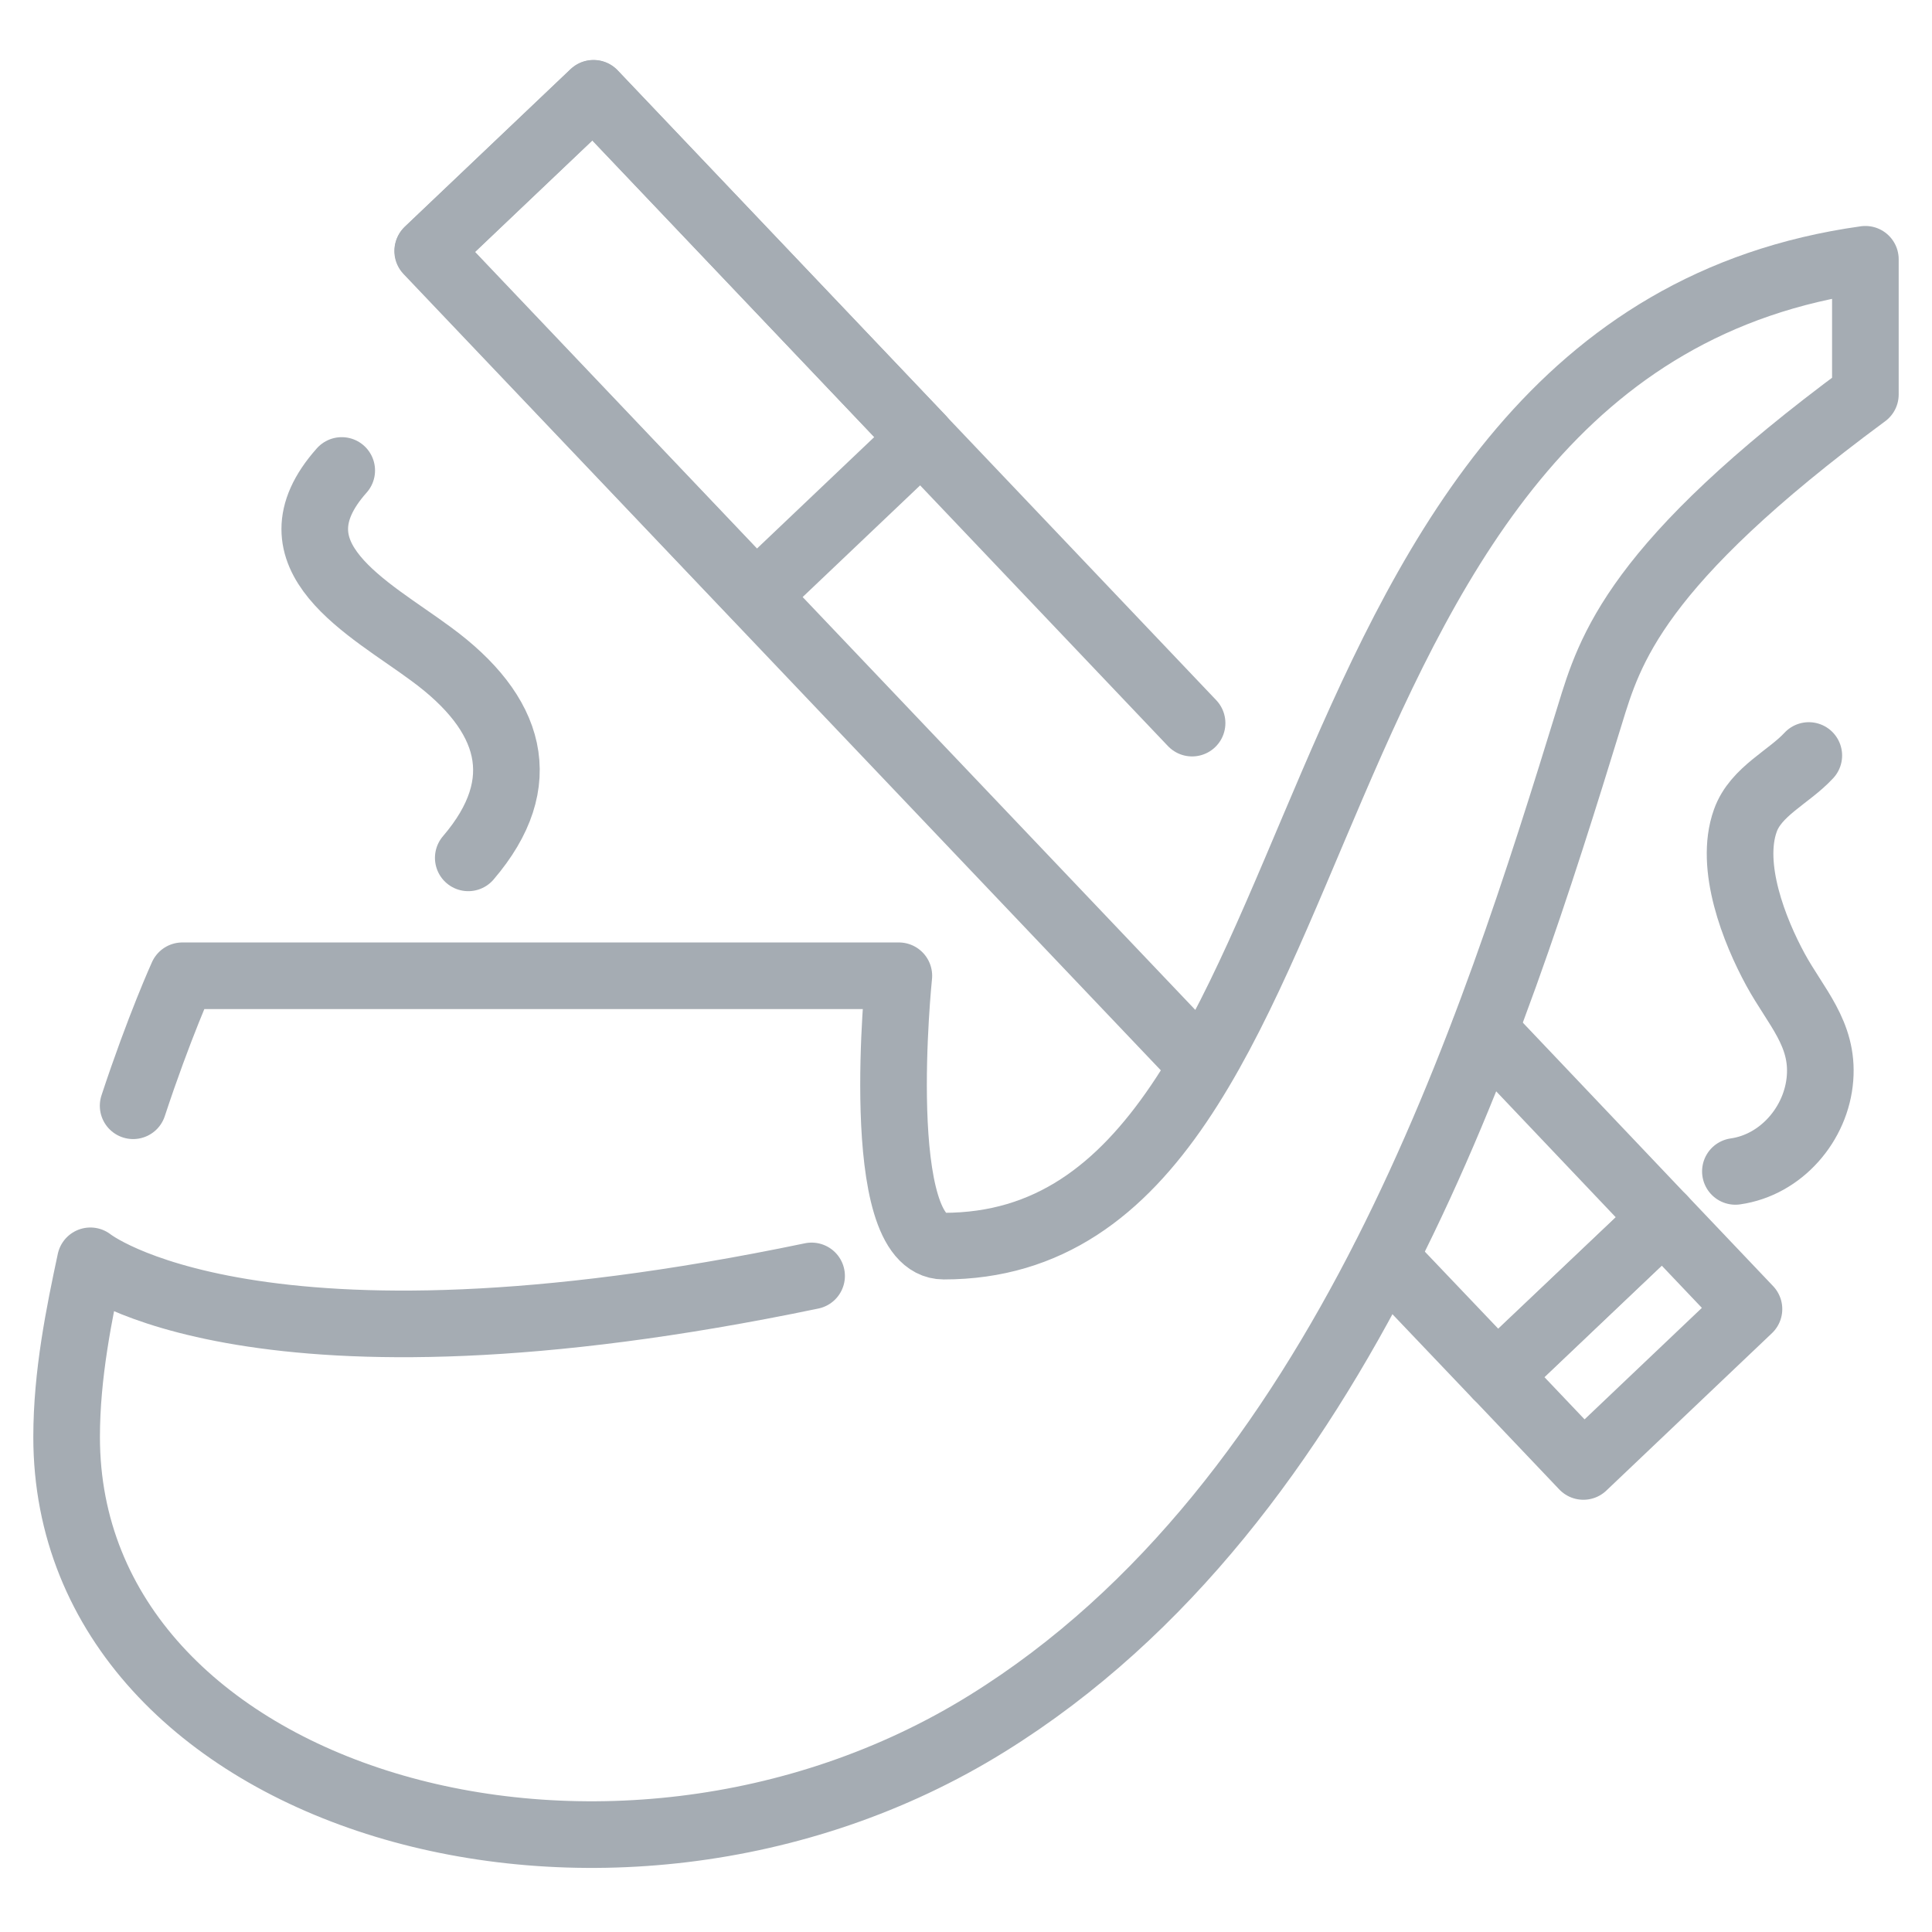 <?xml version="1.0" encoding="UTF-8"?> <svg xmlns="http://www.w3.org/2000/svg" width="145" height="145" viewBox="0 0 145 145" fill="none"><rect width="145" height="145" fill="white"></rect><path d="M9.992 82.989C11.936 77.09 13.687 73.233 13.687 73.233H67.46C67.46 73.233 65.353 93.524 70.831 93.524C102.304 93.524 94.071 25.878 140 19.46V29.605C122.691 42.376 120.812 48.794 119.321 53.656C111.995 77.447 100.91 112.712 74.104 129.34C45.678 147.005 5 135.142 5 107.85C5 103.15 5.94 98.58 6.783 94.626C6.783 94.626 19.067 104.479 60.912 95.76" stroke="#A5ACB3" stroke-width="5" stroke-miterlimit="10" stroke-linecap="round" stroke-linejoin="round"></path><path d="M89.371 79.067L32.097 18.844L44.544 7.013L89.468 54.271" stroke="#A5ACB3" stroke-width="5" stroke-miterlimit="10" stroke-linecap="round" stroke-linejoin="round"></path><path d="M111.412 77.35L124.798 91.449L112.352 103.248L103.924 94.399" stroke="#A5ACB3" stroke-width="5" stroke-miterlimit="10" stroke-linecap="round" stroke-linejoin="round"></path><path d="M118.835 110.06L131.263 98.248L124.81 91.458L112.382 103.27L118.835 110.06Z" stroke="#A5ACB3" stroke-width="5" stroke-miterlimit="10" stroke-linecap="round" stroke-linejoin="round"></path><path d="M56.725 44.701L69.152 32.889L44.545 7L32.118 18.812L56.725 44.701Z" stroke="#A5ACB3" stroke-width="5" stroke-miterlimit="10" stroke-linecap="round" stroke-linejoin="round"></path><path d="M130.244 87.916C133.679 87.43 136.337 84.35 136.597 80.915C136.856 77.576 134.781 75.567 133.258 72.779C131.67 69.862 129.757 65.032 130.989 61.596C131.767 59.392 134.263 58.323 135.754 56.702" stroke="#A5ACB3" stroke-width="5" stroke-miterlimit="10" stroke-linecap="round" stroke-linejoin="round"></path><path d="M35.144 64.384C40.006 58.712 38.417 53.526 32.356 49.085C27.721 45.649 19.91 41.76 25.647 35.31" stroke="#A5ACB3" stroke-width="5" stroke-miterlimit="10" stroke-linecap="round" stroke-linejoin="round"></path></svg> 